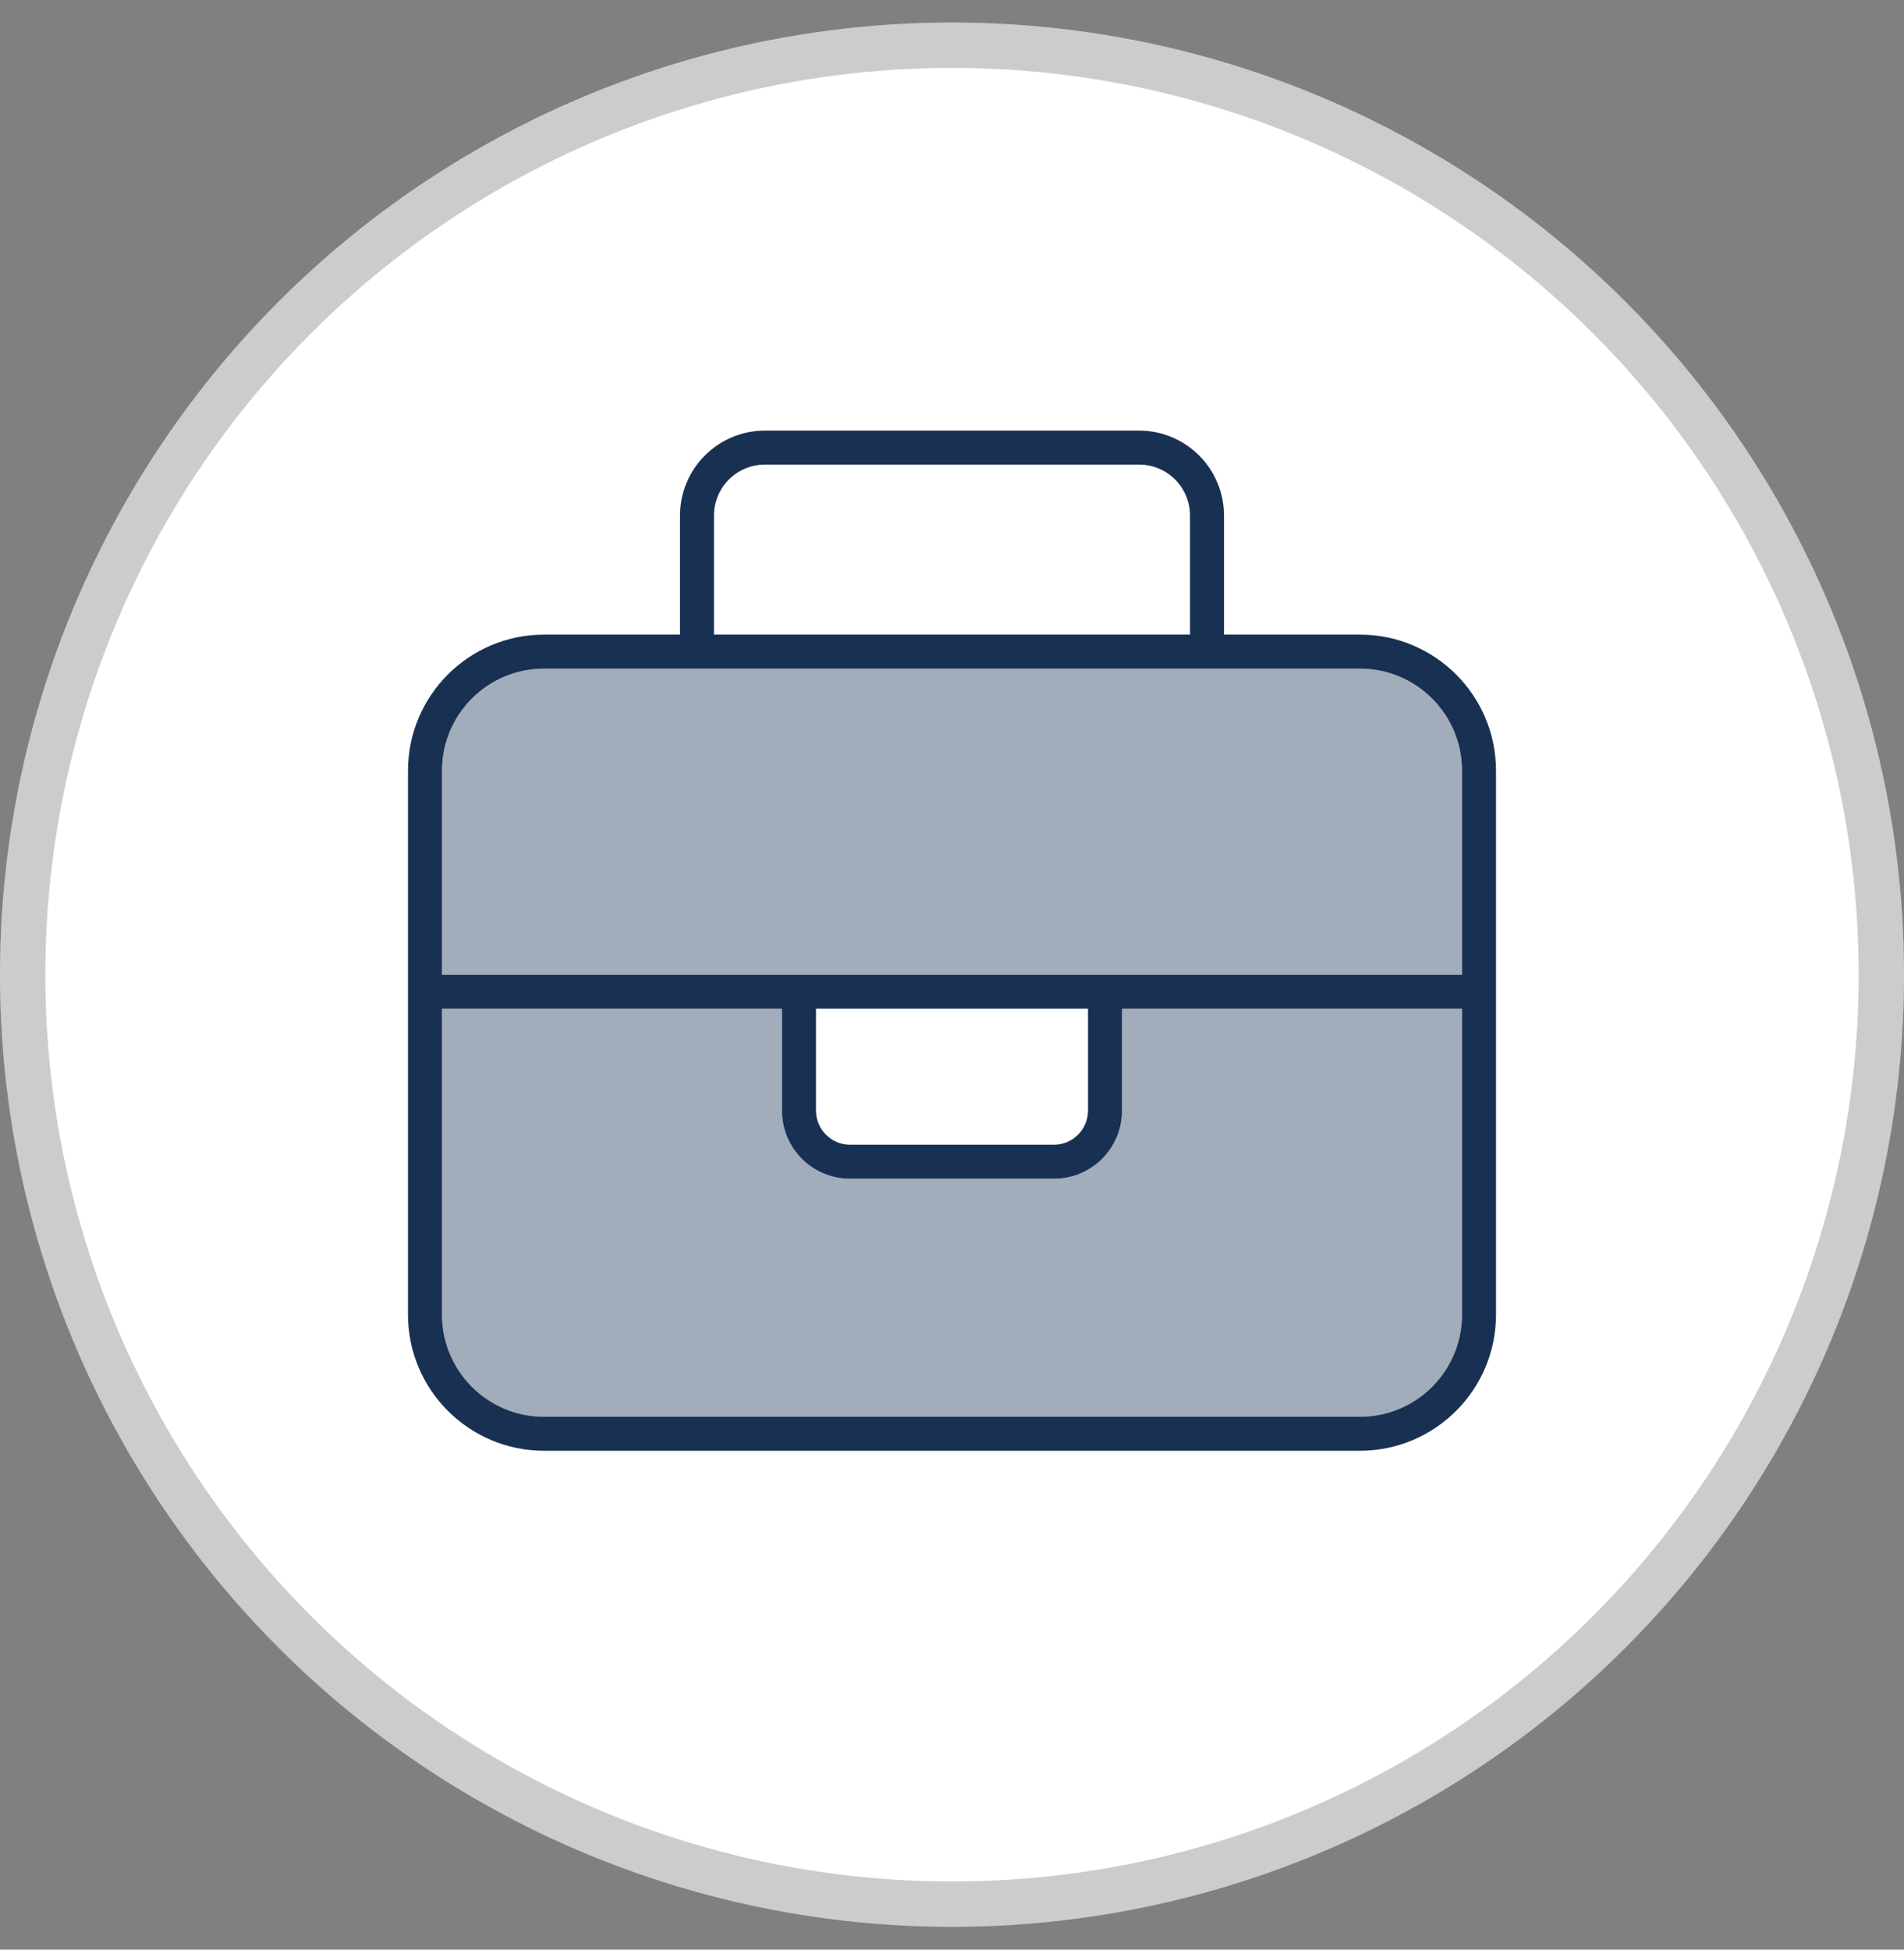 <svg width="42" height="43" viewBox="0 0 42 43" fill="none" xmlns="http://www.w3.org/2000/svg">
<rect x="0" y="0" width="42" height="43" fill="#808080" stroke="none"/>
<circle cx="21" cy="21.497" r="21" fill="white"/>
<circle cx="21" cy="21.497" r="20.5" stroke="black" stroke-opacity="0.2"/>
<g clip-path="url(#clip0_54_121)">
<path opacity="0.4" d="M9.75 16.997C9.75 15.755 10.758 14.747 12 14.747H15.375H26.625H30C31.242 14.747 32.25 15.755 32.25 16.997V21.497H24.75H24H18H17.25H9.75V16.997ZM9.75 22.247H17.25V24.497C17.25 25.326 17.92 25.997 18.75 25.997H23.25C24.08 25.997 24.75 25.326 24.75 24.497V22.247H32.25V28.997C32.25 30.239 31.242 31.247 30 31.247H12C10.758 31.247 9.75 30.239 9.75 28.997V22.247Z" fill="#183153"/>
<path d="M15.75 11.372V13.997H26.25V11.372C26.25 10.748 25.748 10.247 25.125 10.247H16.875C16.252 10.247 15.75 10.748 15.75 11.372ZM15 13.997V11.372C15 10.336 15.839 9.497 16.875 9.497H25.125C26.161 9.497 27 10.336 27 11.372V13.997H30C31.655 13.997 33 15.342 33 16.997V21.872V28.997C33 30.651 31.655 31.997 30 31.997H12C10.345 31.997 9 30.651 9 28.997V21.872V16.997C9 15.342 10.345 13.997 12 13.997H15ZM9.75 22.247V28.997C9.75 30.239 10.758 31.247 12 31.247H30C31.242 31.247 32.25 30.239 32.25 28.997V22.247H24.75V24.497C24.75 25.326 24.08 25.997 23.25 25.997H18.75C17.92 25.997 17.25 25.326 17.25 24.497V22.247H9.75ZM17.25 21.497H18H24H24.75H32.25V16.997C32.25 15.755 31.242 14.747 30 14.747H26.625H15.375H12C10.758 14.747 9.75 15.755 9.75 16.997V21.497H17.25ZM18 22.247V24.497C18 24.909 18.337 25.247 18.75 25.247H23.25C23.663 25.247 24 24.909 24 24.497V22.247H18Z" fill="#183153"/>
</g>
<defs>
<clipPath id="clip0_54_121">
<rect width="24" height="24" fill="white" transform="translate(9 9.497)"/>
</clipPath>
</defs>
</svg>
